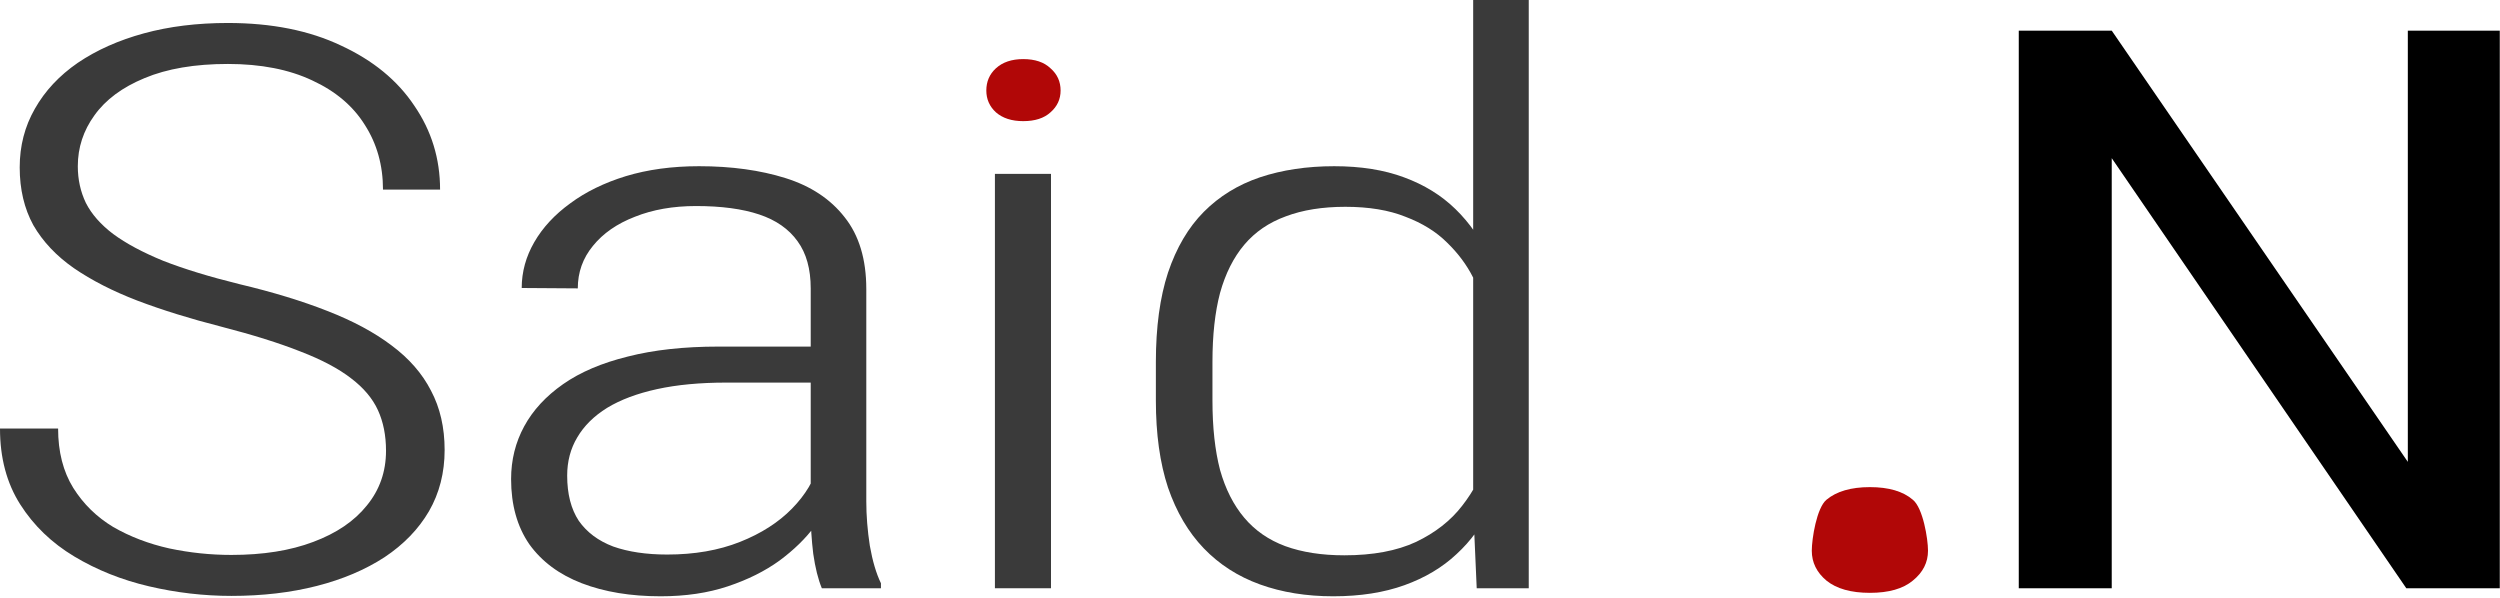 <svg width="1208" height="289" viewBox="0 0 1208 289" fill="none" xmlns="http://www.w3.org/2000/svg">
<path d="M1207.89 14.803V284.239H1162.72L1020.39 76.425V284.239H975.469V14.803H1020.39L1163.46 223.172V14.803H1207.89Z" fill="black"/>
<path d="M875.459 266.105C875.459 260.306 877.819 245.433 882.539 241.486C887.422 237.414 894.421 235.379 903.535 235.379C912.65 235.379 919.567 237.414 924.287 241.486C929.17 245.433 931.611 260.306 931.611 266.105C931.611 271.78 929.17 276.591 924.287 280.539C919.567 284.487 912.65 286.461 903.535 286.461C894.421 286.461 887.422 284.487 882.539 280.539C877.819 276.591 875.459 271.78 875.459 266.105Z" fill="#B10707"/>
<path d="M711.836 245.38V0H738.691V284.241H713.545L711.836 245.38ZM558.516 193.565V174.875C558.516 158.097 560.469 143.724 564.375 131.757C568.444 119.667 574.222 109.86 581.709 102.334C589.196 94.809 598.229 89.257 608.809 85.679C619.551 82.102 631.514 80.313 644.697 80.313C657.555 80.313 668.786 82.102 678.389 85.679C688.154 89.257 696.455 94.377 703.291 101.039C710.127 107.701 715.661 115.658 719.893 124.911C724.124 134.163 727.217 144.464 729.17 155.814V215.771C727.542 226.258 724.613 235.942 720.381 244.825C716.312 253.707 710.778 261.356 703.779 267.771C696.943 274.186 688.561 279.183 678.633 282.76C668.704 286.338 657.23 288.127 644.209 288.127C631.188 288.127 619.388 286.215 608.809 282.39C598.229 278.566 589.196 272.768 581.709 264.995C574.222 257.223 568.444 247.415 564.375 235.572C560.469 223.729 558.516 209.726 558.516 193.565ZM585.859 174.875V193.565C585.859 206.519 587.08 217.684 589.521 227.06C592.126 236.312 596.032 244.023 601.24 250.191C606.449 256.36 613.04 260.924 621.016 263.885C629.154 266.846 638.675 268.326 649.58 268.326C663.415 268.326 674.971 266.167 684.248 261.849C693.525 257.408 700.931 251.61 706.465 244.455C712.161 237.176 716.312 229.219 718.916 220.583V152.113C717.451 146.192 715.091 140.208 711.836 134.163C708.743 127.995 704.512 122.32 699.141 117.138C693.932 111.957 687.259 107.824 679.121 104.74C671.146 101.532 661.462 99.928 650.068 99.928C639.001 99.928 629.398 101.471 621.26 104.555C613.122 107.516 606.449 112.08 601.24 118.249C596.032 124.417 592.126 132.189 589.521 141.565C587.08 150.818 585.859 161.921 585.859 174.875Z" fill="#3A3A3A"/>
<path fill-rule="evenodd" clip-rule="evenodd" d="M507.842 284.242V84.016H480.742V284.242H507.842Z" fill="#3A3A3A"/>
<path d="M476.592 43.729C476.592 39.411 478.138 35.833 481.23 32.996C484.486 30.035 488.88 28.555 494.414 28.555C500.111 28.555 504.505 30.035 507.598 32.996C510.853 35.833 512.48 39.411 512.48 43.729C512.48 47.923 510.853 51.44 507.598 54.277C504.505 57.114 500.111 58.533 494.414 58.533C488.88 58.533 484.486 57.114 481.23 54.277C478.138 51.44 476.592 47.923 476.592 43.729Z" fill="#B10707"/>
<path d="M391.738 248.34V139.344C391.738 129.968 389.622 122.381 385.391 116.583C381.159 110.661 374.974 106.343 366.836 103.629C358.698 100.915 348.525 99.558 336.318 99.558C325.251 99.558 315.404 101.285 306.777 104.739C298.151 108.07 291.396 112.758 286.514 118.803C281.631 124.725 279.189 131.572 279.189 139.344L252.09 139.159C252.09 131.387 254.124 123.985 258.193 116.953C262.262 109.921 268.04 103.691 275.527 98.263C283.014 92.711 291.966 88.331 302.383 85.124C312.962 81.916 324.762 80.312 337.783 80.312C353.408 80.312 367.324 82.225 379.531 86.049C391.738 89.874 401.26 96.165 408.096 104.924C415.094 113.684 418.594 125.28 418.594 139.714V242.234C418.594 249.142 419.163 256.298 420.303 263.7C421.605 271.102 423.395 277.147 425.674 281.835V284.24H397.109C395.319 279.923 393.936 274.371 392.959 267.586C392.145 260.8 391.738 254.385 391.738 248.34ZM397.598 167.472L398.086 184.867H350.967C338.271 184.867 327.122 185.916 317.52 188.013C307.917 190.11 299.86 193.133 293.35 197.081C287.002 201.029 282.201 205.778 278.945 211.33C275.69 216.758 274.062 222.926 274.062 229.835C274.062 238.718 275.934 245.996 279.678 251.671C283.584 257.223 289.118 261.356 296.279 264.07C303.604 266.66 312.311 267.956 322.402 267.956C335.586 267.956 347.305 265.92 357.559 261.849C367.812 257.778 376.195 252.411 382.705 245.75C389.215 239.088 393.447 231.994 395.4 224.468L402.725 236.867C401.097 242.419 398.086 248.217 393.691 254.262C389.297 260.184 383.6 265.735 376.602 270.917C369.603 275.975 361.302 280.108 351.699 283.315C342.096 286.523 331.273 288.127 319.229 288.127C304.743 288.127 292.048 286.029 281.143 281.835C270.238 277.64 261.774 271.348 255.752 262.959C249.893 254.447 246.963 243.961 246.963 231.5C246.963 222.248 249.079 213.735 253.311 205.963C257.542 198.191 263.809 191.406 272.109 185.607C280.41 179.809 290.827 175.368 303.359 172.284C315.892 169.076 330.459 167.472 347.061 167.472H397.598Z" fill="#3A3A3A"/>
<path d="M186.523 217.807C186.523 210.405 185.221 203.867 182.617 198.192C180.013 192.517 175.7 187.397 169.678 182.832C163.656 178.144 155.518 173.826 145.264 169.879C135.01 165.808 122.233 161.798 106.934 157.85C91.96 154.026 78.451 149.831 66.406 145.267C54.525 140.702 44.271 135.459 35.645 129.537C27.181 123.616 20.671 116.707 16.113 108.811C11.719 100.792 9.521 91.478 9.521 80.868C9.521 70.505 11.963 61.068 16.846 52.555C21.729 43.919 28.646 36.517 37.598 30.349C46.712 24.181 57.373 19.431 69.58 16.1C81.787 12.769 95.296 11.104 110.107 11.104C131.266 11.104 149.495 14.743 164.795 22.022C180.257 29.177 192.057 38.861 200.195 51.075C208.496 63.165 212.646 76.674 212.646 91.601H185.059C185.059 79.881 182.129 69.457 176.27 60.328C170.573 51.198 162.109 44.043 150.879 38.861C139.648 33.557 126.058 30.904 110.107 30.904C94.157 30.904 80.729 33.187 69.824 37.751C59.082 42.192 51.025 48.176 45.654 55.701C40.283 63.103 37.598 71.307 37.598 80.313C37.598 86.728 38.9 92.65 41.504 98.078C44.271 103.506 48.665 108.503 54.688 113.068C60.872 117.632 68.929 121.95 78.857 126.021C88.949 129.969 101.237 133.732 115.723 137.309C131.836 141.134 145.996 145.452 158.203 150.263C170.573 155.074 180.908 160.626 189.209 166.918C197.673 173.21 204.02 180.488 208.252 188.754C212.646 197.02 214.844 206.581 214.844 217.437C214.844 228.417 212.321 238.286 207.275 247.046C202.23 255.681 195.068 263.084 185.791 269.252C176.514 275.297 165.609 279.923 153.076 283.131C140.544 286.338 126.79 287.942 111.816 287.942C98.47 287.942 85.205 286.4 72.022 283.316C58.838 280.232 46.794 275.42 35.889 268.882C24.984 262.343 16.276 253.954 9.766 243.715C3.255 233.475 0 221.262 0 207.074H28.076C28.076 218.301 30.518 227.862 35.4 235.757C40.283 243.53 46.712 249.821 54.688 254.633C62.825 259.321 71.859 262.775 81.787 264.996C91.716 267.093 101.725 268.142 111.816 268.142C127.116 268.142 140.299 266.044 151.367 261.85C162.598 257.655 171.224 251.795 177.246 244.27C183.431 236.744 186.523 227.924 186.523 217.807Z" fill="#3A3A3A"/>
</svg>
